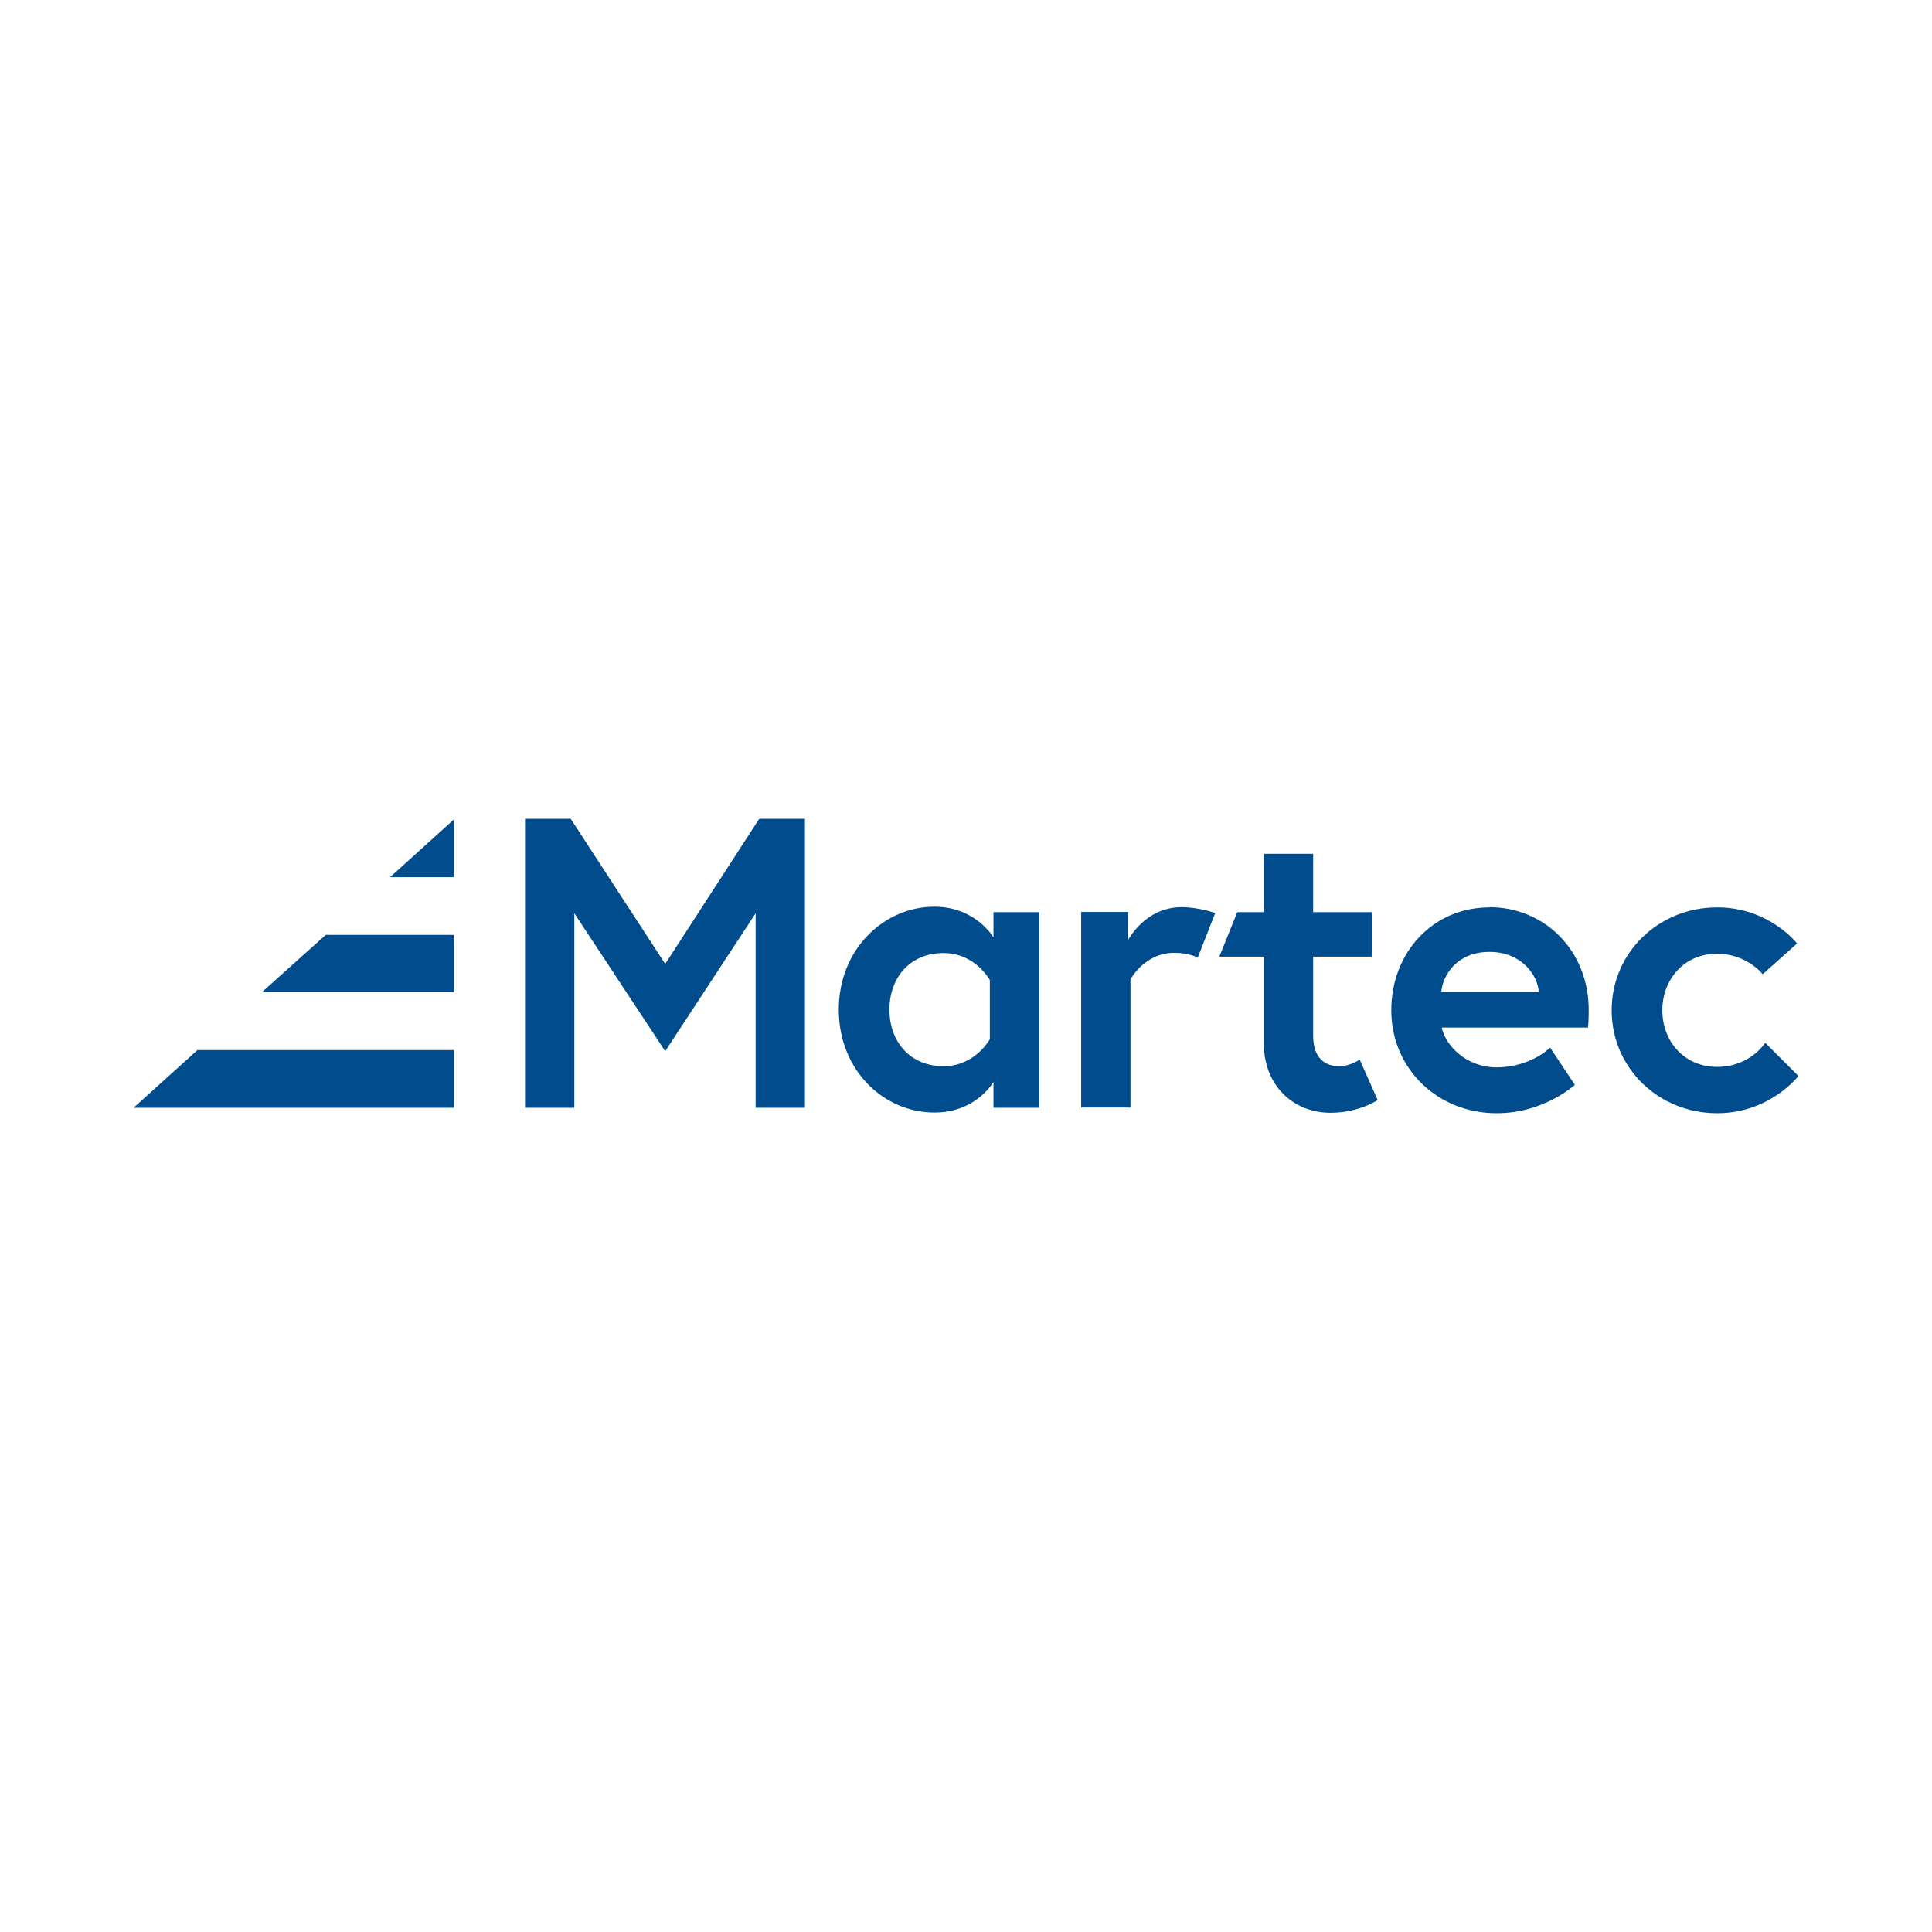 <?xml version="1.0" encoding="UTF-8"?><svg id="Livello_1" xmlns="http://www.w3.org/2000/svg" viewBox="0 0 85.04 85.04"><defs><style>.cls-1{fill:#004c8c;stroke-width:0px;}</style></defs><polygon class="cls-1" points="19.98 41.15 14.34 41.15 11.53 43.67 19.98 43.67 19.98 41.15"/><polygon class="cls-1" points="19.98 36.07 17.17 38.61 19.98 38.61 19.98 36.07"/><polygon class="cls-1" points="8.69 46.22 5.88 48.76 19.98 48.76 19.98 46.22 8.69 46.22"/><polygon class="cls-1" points="29.28 42.43 25.12 36.04 23.11 36.04 23.11 48.76 25.28 48.76 25.28 40.2 29.28 46.27 33.26 40.2 33.26 48.76 35.43 48.76 35.43 36.04 33.42 36.04 29.28 42.43"/><path class="cls-1" d="M43.73,41.26s-.79-1.35-2.6-1.35c-2.23,0-4.21,1.88-4.21,4.53s1.96,4.53,4.21,4.53c1.85,0,2.6-1.35,2.6-1.35v1.14h2.01v-8.61h-2.01v1.11ZM43.57,45.74s-.64,1.19-2.04,1.19c-1.48,0-2.38-1.09-2.38-2.49s.9-2.49,2.38-2.49c1.4,0,2.04,1.19,2.04,1.19v2.6Z"/><path class="cls-1" d="M49.66,41.39v-1.25h-2.07v8.61h2.17v-5.64s.61-1.17,1.93-1.17c.64,0,1.03.21,1.03.21l.77-1.96s-.72-.26-1.48-.26c-1.62,0-2.36,1.46-2.36,1.46Z"/><path class="cls-1" d="M58.94,46.93c-.58,0-1.14-.32-1.14-1.35v-3.47h2.6v-1.96h-2.6v-2.57h-2.17v2.57h-1.17l-.79,1.96h1.96v3.82c0,1.83,1.27,3.05,2.94,3.05,1.25,0,2.07-.56,2.07-.56l-.79-1.78s-.42.29-.9.29Z"/><path class="cls-1" d="M65.56,39.94c-2.49,0-4.32,1.99-4.32,4.53s2.01,4.53,4.64,4.53c2.09,0,3.44-1.25,3.44-1.25l-1.09-1.64s-.85.87-2.36.87c-1.35,0-2.25-.98-2.41-1.75h6.44c.03-.32.03-.66.03-.82-.03-2.65-2.01-4.48-4.37-4.48ZM63.44,43.65c.08-.77.72-1.75,2.12-1.75s2.12,1.01,2.17,1.75h-4.29Z"/><path class="cls-1" d="M77.7,45.9s-.66,1.06-2.12,1.06-2.41-1.14-2.41-2.49.95-2.49,2.41-2.49c1.3,0,2.01.9,2.01.9l1.51-1.35s-1.22-1.59-3.52-1.59c-2.57,0-4.64,1.99-4.64,4.53s2.07,4.53,4.64,4.53c2.33,0,3.58-1.64,3.58-1.64l-1.46-1.46Z"/></svg>